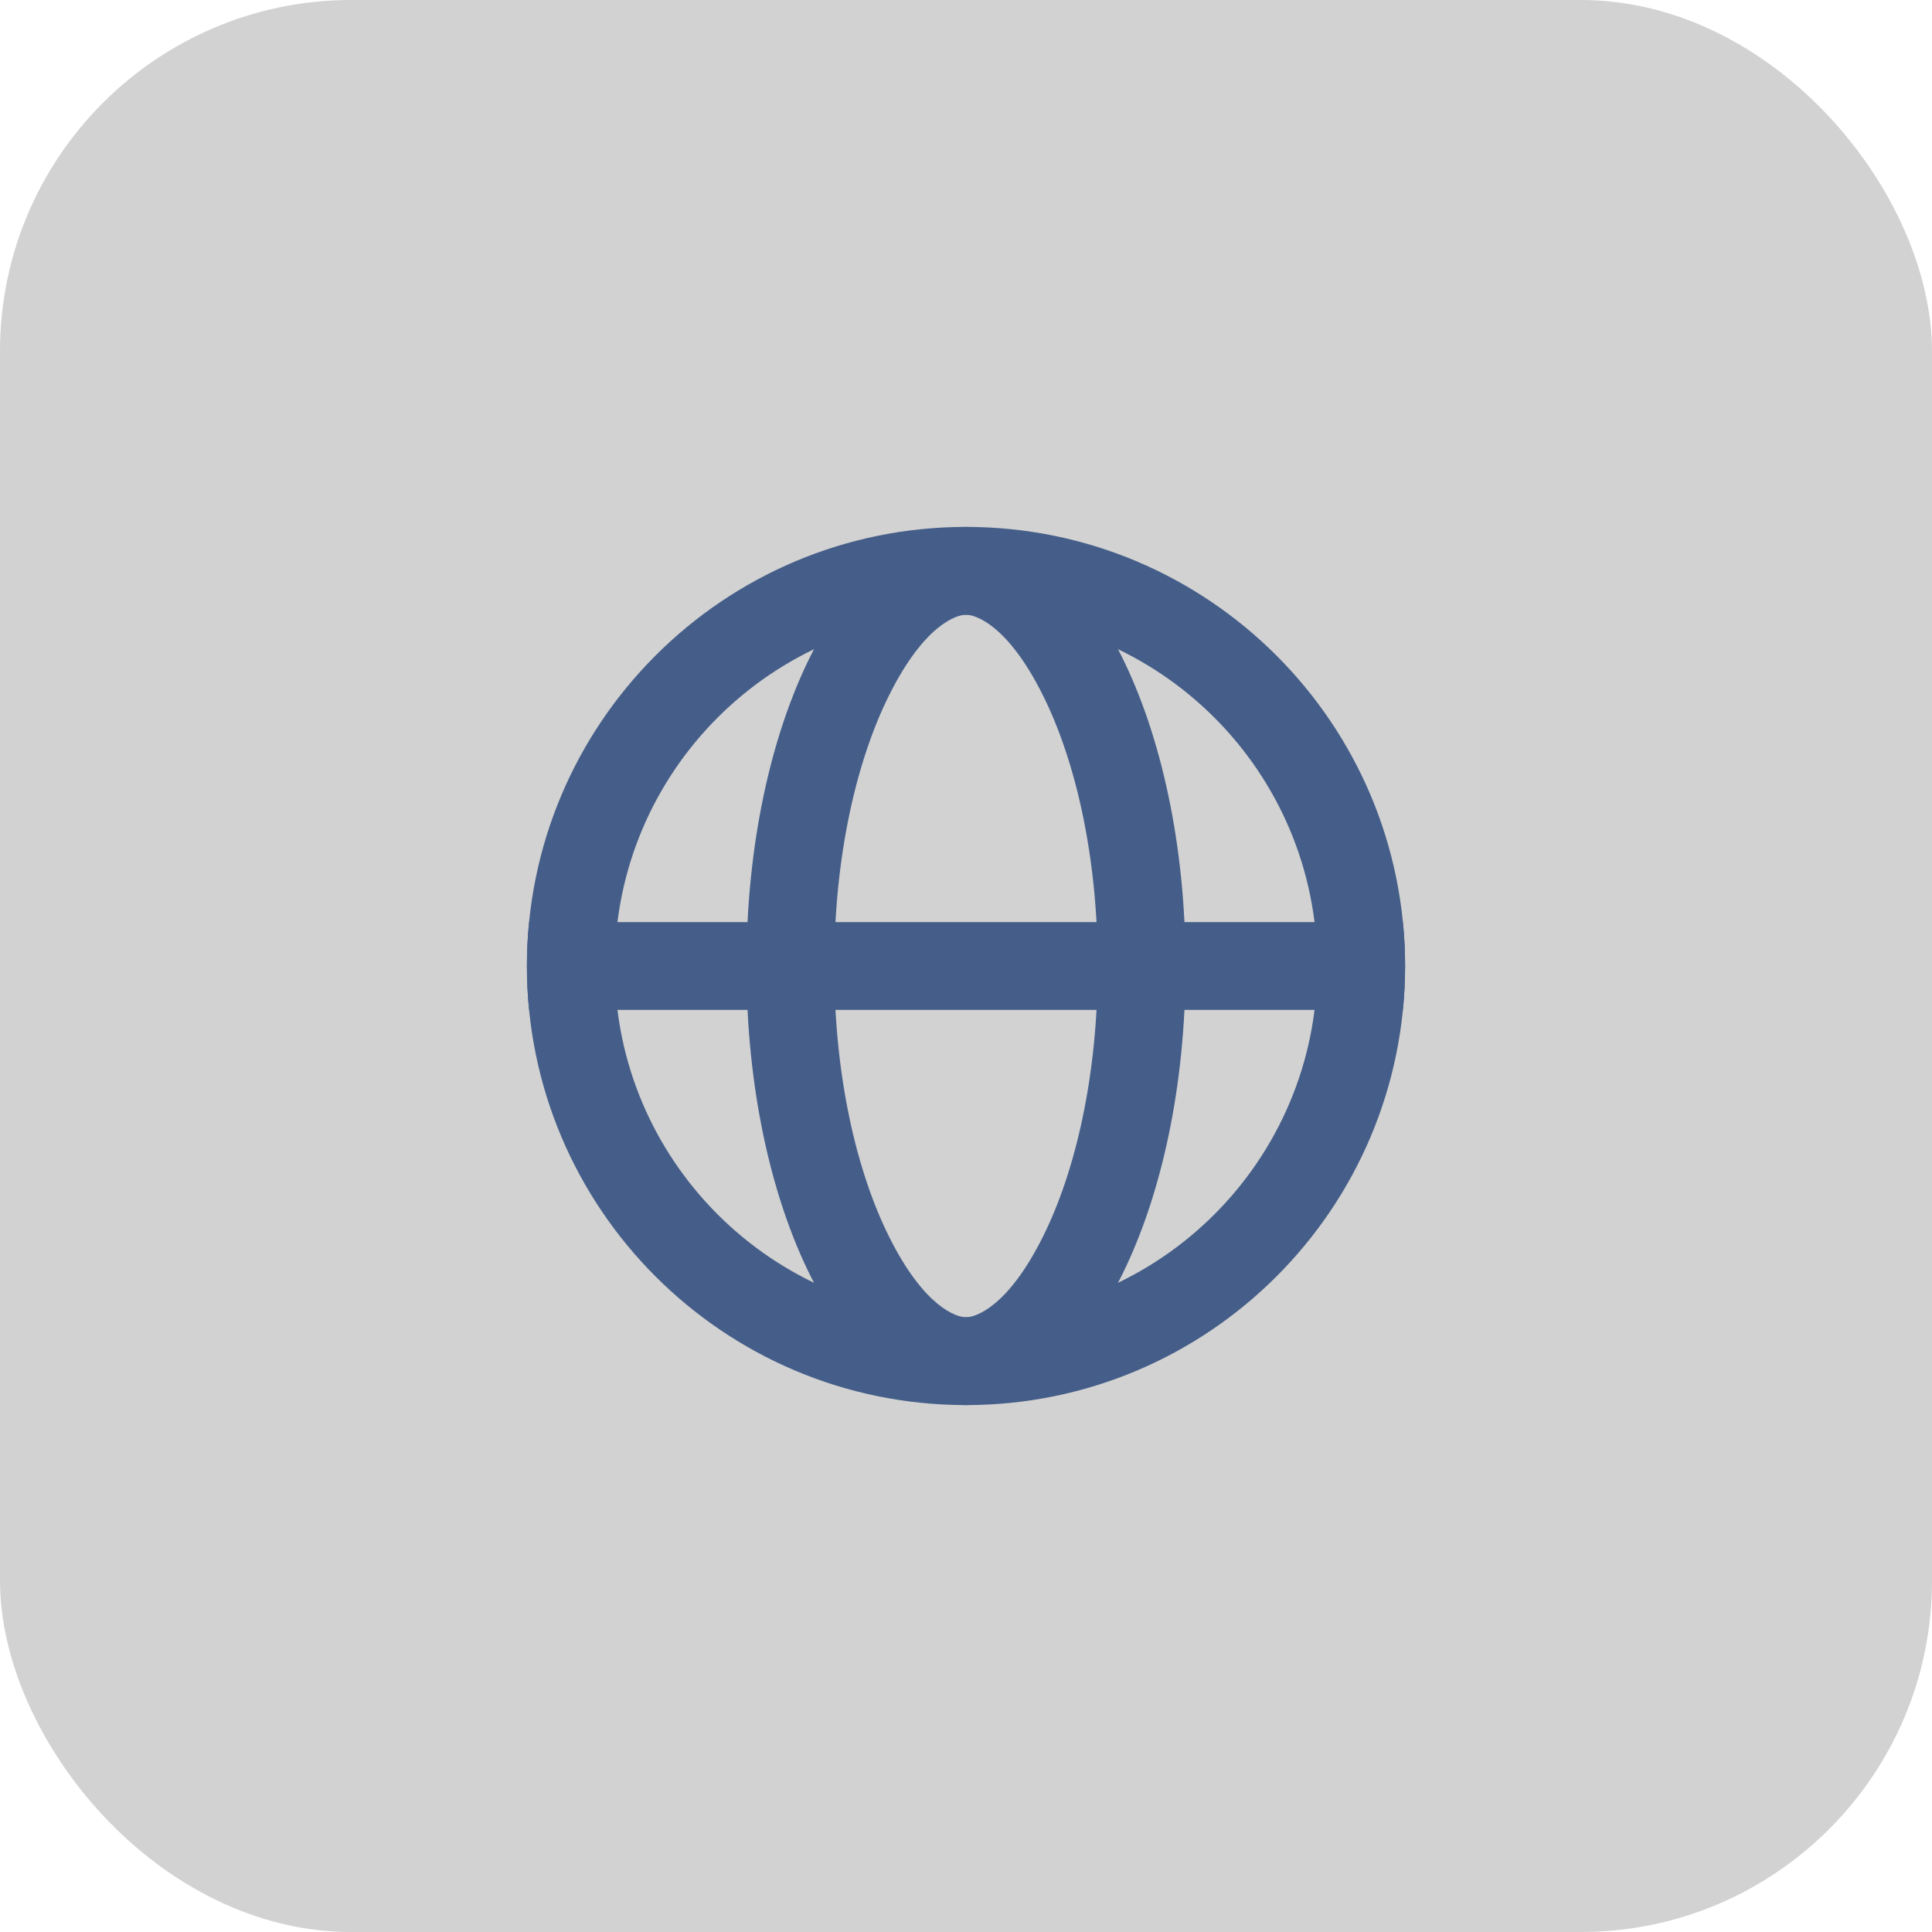 <svg width="22" height="22" viewBox="0 0 22 22" fill="none" xmlns="http://www.w3.org/2000/svg">
<rect width="22" height="22" rx="4" fill="#D2D2D2"/>
<path fill-rule="evenodd" clip-rule="evenodd" d="M11 15C13.209 15 15 13.209 15 11C15 8.791 13.209 7 11 7C8.791 7 7 8.791 7 11C7 13.209 8.791 15 11 15ZM11 16C13.761 16 16 13.761 16 11C16 8.239 13.761 6 11 6C8.239 6 6 8.239 6 11C6 13.761 8.239 16 11 16Z" fill="#455E89"/>
<path fill-rule="evenodd" clip-rule="evenodd" d="M11.873 14.088C12.243 13.35 12.5 12.259 12.5 11C12.5 9.741 12.243 8.65 11.873 7.912C11.474 7.113 11.107 7 11 7C10.893 7 10.526 7.113 10.127 7.912C9.757 8.65 9.5 9.741 9.5 11C9.5 12.259 9.757 13.35 10.127 14.088C10.526 14.887 10.893 15 11 15C11.107 15 11.474 14.887 11.873 14.088ZM11 16C12.381 16 13.5 13.761 13.5 11C13.5 8.239 12.381 6 11 6C9.619 6 8.5 8.239 8.5 11C8.5 13.761 9.619 16 11 16Z" fill="#455E89"/>
<path fill-rule="evenodd" clip-rule="evenodd" d="M15.975 11.5C15.992 11.335 16 11.169 16 11C16 10.831 15.992 10.665 15.975 10.5H6.025C6.008 10.665 6 10.831 6 11C6 11.169 6.008 11.335 6.025 11.5H15.975Z" fill="#455E89"/>
</svg>
